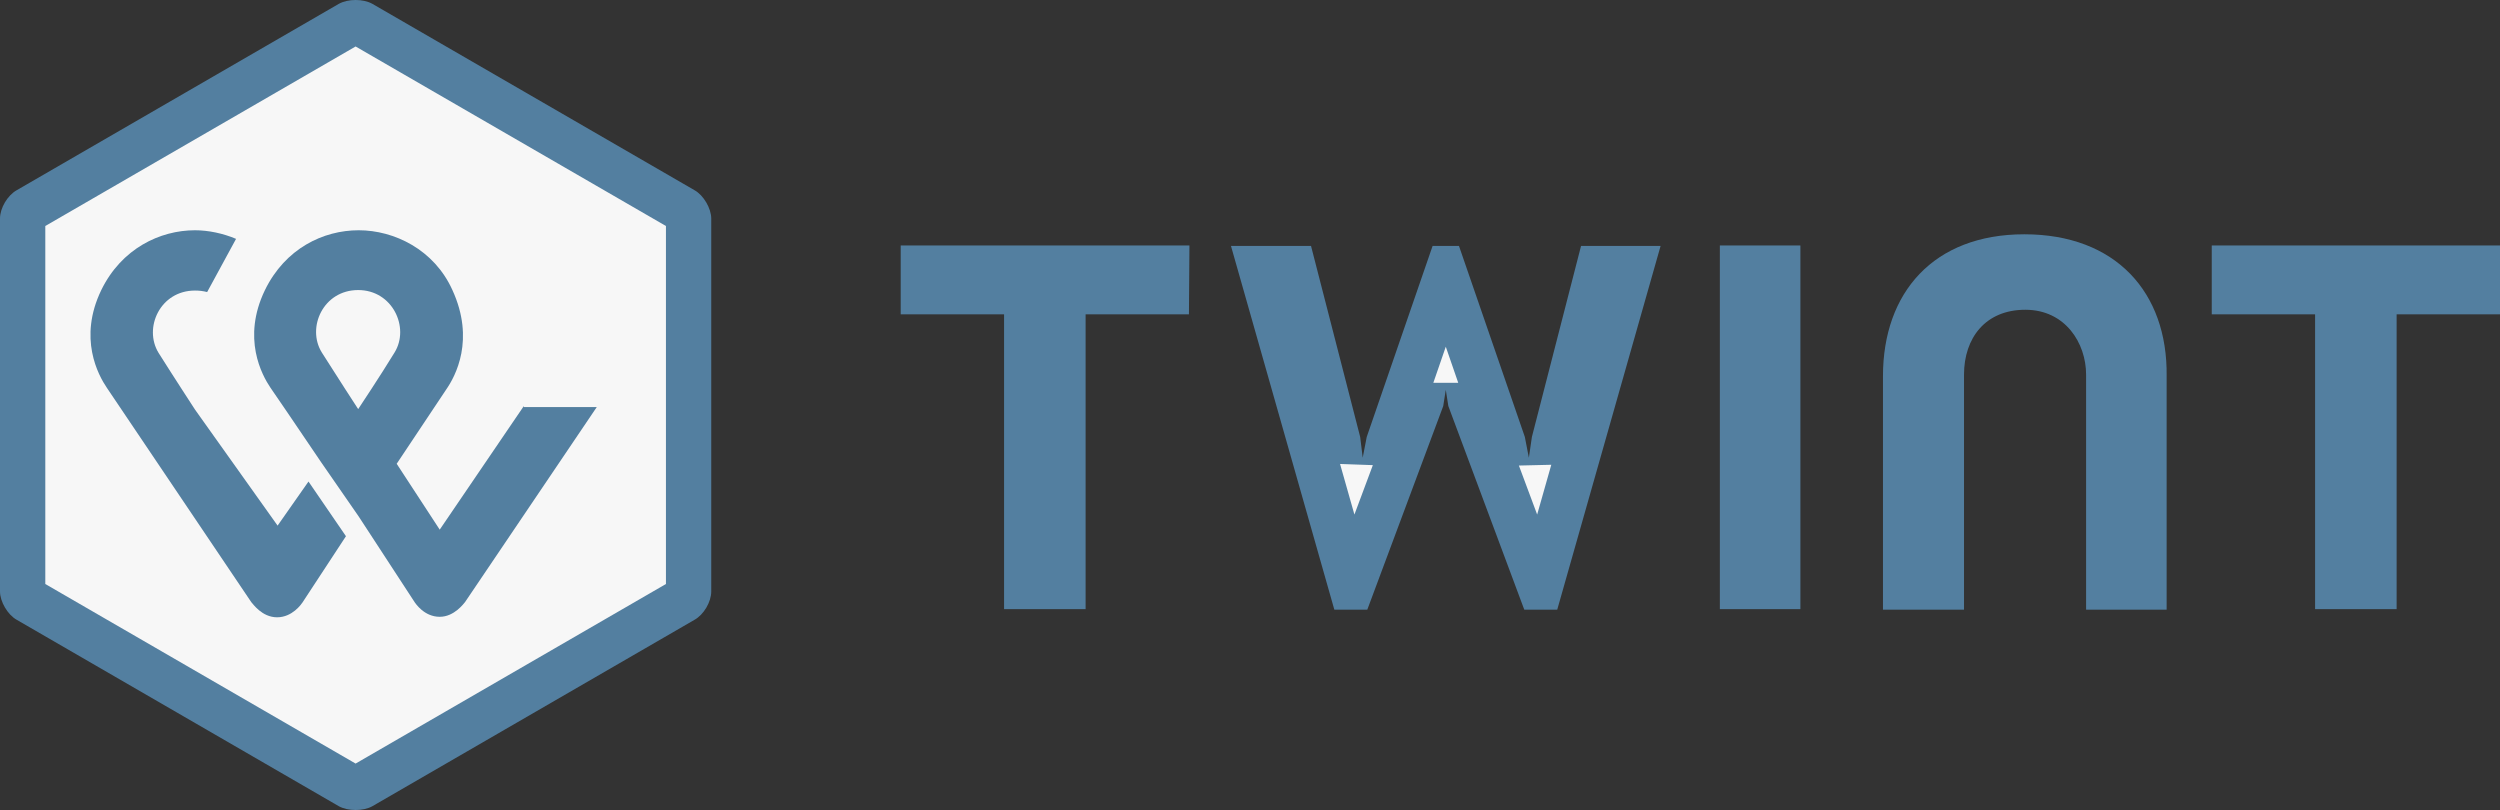 <svg id="Group" xmlns="http://www.w3.org/2000/svg" width="55.188" height="17.881" viewBox="0 0 55.188 17.881">
  <rect x="0" y="0" width="55.188" height="17.881" fill="#333333" stroke="none"/>
  <g id="Shape" transform="translate(0 0)" fill="#f7f7f7">
    <path d="M 7.85 17.381 C 7.782 17.381 7.737 17.367 7.725 17.361 L 0.619 13.25 L 0.616 13.247 L 0.612 13.245 C 0.569 13.218 0.503 13.107 0.5 13.054 L 0.5 4.825 C 0.501 4.774 0.566 4.662 0.612 4.636 L 0.616 4.634 L 0.619 4.632 L 7.725 0.52 C 7.737 0.515 7.782 0.5 7.85 0.5 C 7.919 0.5 7.963 0.515 7.976 0.52 L 15.081 4.632 L 15.085 4.634 L 15.089 4.636 C 15.132 4.663 15.197 4.774 15.201 4.827 L 15.201 13.056 C 15.2 13.108 15.134 13.219 15.089 13.245 L 15.085 13.247 L 15.081 13.25 L 7.975 17.361 C 7.963 17.367 7.919 17.381 7.85 17.381 Z M 47.329 12.959 L 46.551 12.959 L 46.551 8.27 C 46.551 7.333 45.906 6.338 44.709 6.338 C 43.601 6.338 42.856 7.115 42.856 8.27 L 42.856 12.959 L 42.067 12.959 L 42.067 8.303 C 42.067 6.656 43.046 5.672 44.687 5.672 C 45.515 5.672 46.195 5.917 46.653 6.38 C 47.105 6.838 47.339 7.501 47.329 8.297 L 47.329 8.3 L 47.329 8.303 L 47.329 12.959 Z M 33.999 12.959 L 33.996 12.959 L 32.458 8.836 L 32.41 8.528 L 31.422 8.528 L 31.374 8.836 L 29.836 12.959 L 29.833 12.959 L 27.836 5.929 L 28.554 5.929 L 29.534 9.738 L 29.586 10.164 L 30.573 10.2 L 30.656 9.775 L 31.916 6.12 L 33.176 9.775 L 33.259 10.2 L 34.245 10.176 L 34.308 9.744 L 35.289 5.929 L 35.996 5.929 L 33.999 12.959 Z M 52.406 12.947 L 51.606 12.947 L 51.606 6.939 L 51.606 6.439 L 51.106 6.439 L 49.325 6.439 L 49.325 5.918 L 54.688 5.918 L 54.688 6.439 L 52.906 6.439 L 52.406 6.439 L 52.406 6.939 L 52.406 12.947 Z M 23.465 12.947 L 22.665 12.947 L 22.665 6.939 L 22.665 6.439 L 22.165 6.439 L 20.383 6.439 L 20.383 5.918 L 25.754 5.918 L 25.75 6.439 L 23.965 6.439 L 23.465 6.439 L 23.465 6.939 L 23.465 12.947 Z M 39.244 12.947 L 38.466 12.947 L 38.466 5.918 L 39.244 5.918 L 39.244 12.947 Z" stroke="none"/>
    <path d="M 7.85 16.856 L 14.701 12.892 L 14.701 4.989 L 7.85 1.026 L 1 4.989 L 1 12.892 L 7.85 16.856 M 29.899 11.359 L 30.306 10.268 L 29.582 10.242 L 29.899 11.359 M 33.933 11.359 L 34.245 10.26 L 33.53 10.277 L 33.933 11.359 M 31.641 8.451 L 32.191 8.451 L 31.916 7.654 L 31.641 8.451 M 7.85 17.881 C 7.716 17.881 7.582 17.854 7.481 17.798 L 0.369 13.682 C 0.168 13.57 -1.087219243345316e-05 13.28 -1.087219243345316e-05 13.056 L -1.087219243345316e-05 4.825 C -1.087219243345316e-05 4.591 0.168 4.311 0.369 4.199 L 7.481 0.084 C 7.683 -0.028 8.018 -0.028 8.219 0.084 L 15.332 4.199 C 15.533 4.311 15.701 4.602 15.701 4.825 L 15.701 13.056 C 15.701 13.291 15.533 13.57 15.332 13.682 L 8.219 17.798 C 8.119 17.854 7.985 17.881 7.85 17.881 Z M 47.829 13.459 L 46.051 13.459 L 46.051 8.27 C 46.051 7.576 45.593 6.838 44.709 6.838 C 43.826 6.838 43.356 7.465 43.356 8.27 L 43.356 13.459 L 41.567 13.459 L 41.567 8.303 C 41.567 6.458 42.685 5.172 44.687 5.172 C 46.7 5.172 47.852 6.447 47.829 8.303 L 47.829 8.303 L 47.829 13.459 Z M 34.376 13.459 L 33.649 13.459 L 31.972 8.963 L 31.916 8.605 L 31.86 8.963 L 30.183 13.459 L 29.456 13.459 L 27.174 5.429 L 28.941 5.429 L 30.026 9.645 L 30.082 10.104 L 30.171 9.645 L 31.625 5.429 L 32.207 5.429 L 33.661 9.645 L 33.75 10.104 L 33.817 9.645 L 34.902 5.429 L 36.658 5.429 L 34.376 13.459 Z M 52.906 13.447 L 51.106 13.447 L 51.106 6.939 L 48.825 6.939 L 48.825 5.418 L 55.188 5.418 L 55.188 6.939 L 52.906 6.939 L 52.906 13.447 Z M 23.965 13.447 L 22.165 13.447 L 22.165 6.939 L 19.883 6.939 L 19.883 5.418 L 26.257 5.418 L 26.246 6.939 L 23.965 6.939 L 23.965 13.447 Z M 39.744 13.447 L 37.966 13.447 L 37.966 5.418 L 39.744 5.418 L 39.744 13.447 Z" stroke="none" fill="#537fa0"/>
  </g>
  <g id="Shape_1_" transform="translate(5.61 5.083)" fill="#f7f7f7">
    <path d="M 4.097 8.033 C 4.057 8.033 4.005 7.995 3.959 7.932 C 3.959 7.932 3.958 7.931 3.958 7.931 L 2.727 6.045 L 2.723 6.039 L 2.719 6.034 L 1.894 4.84 C 1.395 4.098 0.78 3.204 0.774 3.195 C 0.581 2.911 0.312 2.316 0.689 1.538 C 1.006 0.888 1.611 0.5 2.308 0.5 C 2.839 0.5 3.58 0.768 3.921 1.525 C 4.299 2.348 4.027 2.944 3.831 3.227 L 3.829 3.23 L 3.827 3.234 L 2.731 4.878 L 2.548 5.153 L 2.728 5.429 L 3.679 6.883 L 4.089 7.51 L 4.511 6.89 L 6.203 4.403 L 6.623 4.403 L 4.257 7.906 C 4.154 8.031 4.098 8.033 4.097 8.033 Z M 2.297 0.82 C 1.77 0.82 1.305 1.089 1.052 1.54 C 0.801 1.989 0.805 2.532 1.065 2.956 L 1.067 2.959 L 1.069 2.962 C 1.391 3.473 1.873 4.213 1.878 4.22 L 2.292 4.856 L 2.713 4.225 C 2.733 4.194 3.214 3.472 3.529 2.955 C 3.787 2.534 3.791 1.993 3.539 1.543 C 3.285 1.09 2.821 0.82 2.297 0.82 Z" stroke="none"/>
    <path d="M 2.308 1.049041748046875e-05 C 3.091 1.049041748046875e-05 3.974 0.425 4.377 1.32 C 4.88 2.416 4.444 3.221 4.243 3.511 L 3.147 5.155 L 4.097 6.609 L 5.954 3.88 L 5.954 3.903 L 7.564 3.903 L 4.656 8.208 C 4.634 8.231 4.422 8.533 4.097 8.533 C 3.751 8.533 3.56 8.231 3.549 8.219 L 2.308 6.318 L 1.48 5.122 C 0.977 4.373 0.362 3.478 0.362 3.478 C 0.172 3.198 -0.275 2.382 0.239 1.32 C 0.686 0.403 1.525 1.049041748046875e-05 2.308 1.049041748046875e-05 Z M 2.297 3.948 C 2.297 3.948 2.789 3.209 3.102 2.695 C 3.437 2.147 3.057 1.32 2.297 1.32 C 1.525 1.32 1.156 2.147 1.492 2.695 C 1.816 3.209 2.297 3.948 2.297 3.948 Z" stroke="none" fill="#537fa0"/>
  </g>
  <g id="Vector" transform="translate(1.997 5.083)" fill="#f7f7f7">
    <path d="M 4.12 8.044 C 4.093 8.044 4.043 8.021 3.956 7.914 C 3.953 7.911 3.95 7.908 3.948 7.905 L 0.777 3.198 C 0.581 2.911 0.312 2.316 0.689 1.537 C 1.006 0.888 1.611 0.5 2.308 0.5 C 2.361 0.5 2.416 0.503 2.472 0.509 L 2.297 0.831 C 1.775 0.834 1.315 1.103 1.063 1.551 C 0.812 2.001 0.817 2.543 1.076 2.967 L 1.078 2.97 L 1.08 2.973 C 1.402 3.485 1.884 4.224 1.889 4.232 L 1.895 4.24 L 1.901 4.249 L 3.723 6.81 L 4.134 7.386 L 4.54 6.807 L 4.808 6.424 L 5.038 6.76 L 4.261 7.945 C 4.244 7.969 4.175 8.044 4.12 8.044 Z" stroke="none"/>
    <path d="M 4.12 8.544 C 3.784 8.544 3.583 8.242 3.549 8.208 L 0.362 3.478 C 0.172 3.198 -0.275 2.382 0.239 1.32 C 0.686 0.403 1.536 -1.035415607475443e-05 2.308 -1.035415607475443e-05 C 2.599 -1.035415607475443e-05 2.923 0.067 3.214 0.19 L 2.576 1.364 C 2.487 1.342 2.409 1.331 2.308 1.331 C 1.536 1.331 1.167 2.158 1.503 2.706 C 1.827 3.221 2.308 3.959 2.308 3.959 L 4.131 6.52 L 4.813 5.547 L 5.64 6.754 L 4.679 8.219 C 4.656 8.253 4.455 8.544 4.12 8.544 Z" stroke="none" fill="#537fa0"/>
  </g>
</svg>
